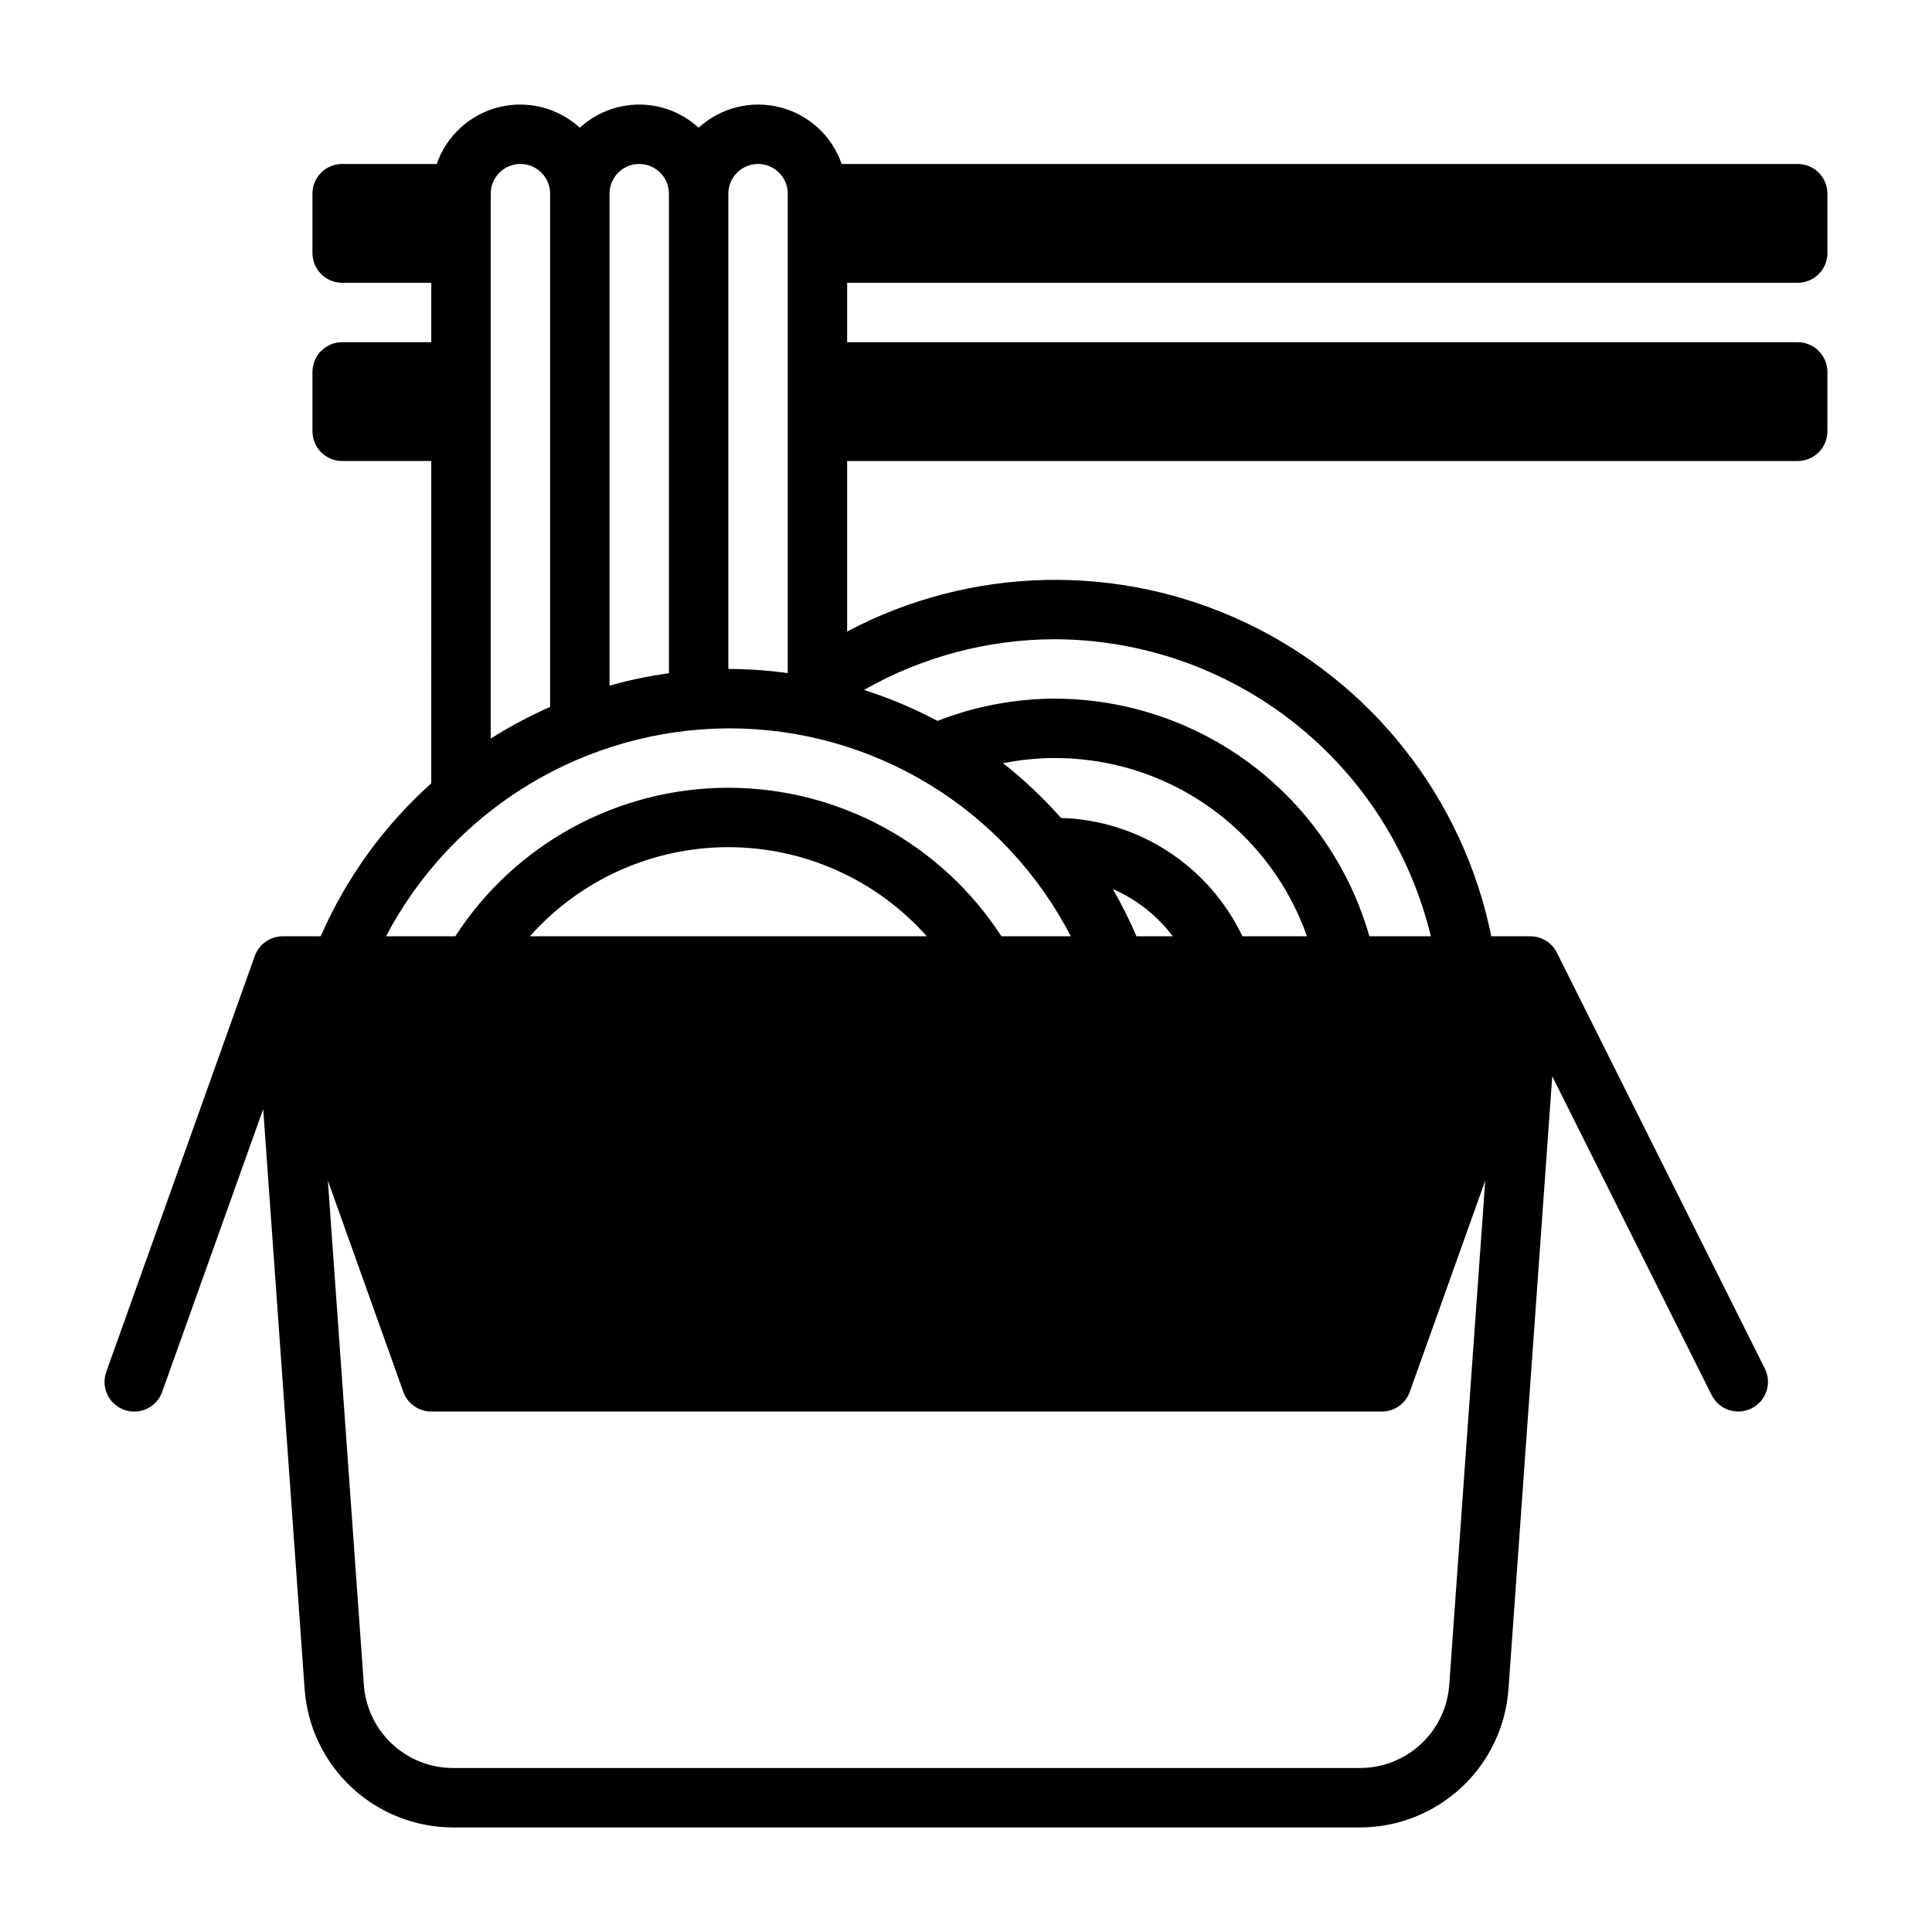 <?xml version="1.0" encoding="UTF-8"?>
<!-- Uploaded to: SVG Repo, www.svgrepo.com, Generator: SVG Repo Mixer Tools -->
<svg fill="#000000" width="800px" height="800px" version="1.1" viewBox="144 144 512 512" xmlns="http://www.w3.org/2000/svg">
 <path d="m620.41 218.94c2.09 0 4.09-0.828 5.566-2.305 1.477-1.477 2.309-3.481 2.309-5.566v-15.746c0-2.086-0.832-4.09-2.309-5.566-1.477-1.477-3.477-2.305-5.566-2.305h-253.36c-2.574-7.445-8.727-13.094-16.363-15.027-7.637-1.934-15.734 0.105-21.547 5.426-4.289-3.949-9.91-6.141-15.742-6.141s-11.453 2.191-15.742 6.141c-5.812-5.32-13.91-7.359-21.547-5.426-7.637 1.934-13.789 7.582-16.363 15.027h-25.066c-2.09 0-4.094 0.828-5.57 2.305-1.473 1.477-2.305 3.481-2.305 5.566v15.746c0 2.086 0.832 4.09 2.305 5.566 1.477 1.477 3.481 2.305 5.57 2.305h23.617v15.742l-23.617 0.004c-2.09-0.004-4.094 0.828-5.57 2.305-1.473 1.477-2.305 3.477-2.305 5.566v15.742c0 2.09 0.832 4.094 2.305 5.566 1.477 1.477 3.481 2.309 5.57 2.309h23.617l-0.004 85.41c-12.559 11.258-22.551 25.086-29.301 40.539h-10.059c-3.324 0-6.293 2.09-7.41 5.227l-39.359 110.21c-0.707 1.965-0.602 4.133 0.289 6.019 0.895 1.891 2.5 3.348 4.469 4.051s4.133 0.594 6.019-0.301c1.891-0.895 3.344-2.504 4.043-4.473l26.77-74.941 10.984 153.82c0.738 9.914 5.191 19.188 12.473 25.965 7.277 6.777 16.844 10.559 26.789 10.59h240.5c9.941-0.031 19.508-3.812 26.789-10.59 7.277-6.777 11.73-16.051 12.469-25.965l11.605-162.52 42.258 84.52 0.004-0.004c1.949 3.879 6.672 5.445 10.555 3.504 3.883-1.941 5.461-6.656 3.531-10.543l-55.105-110.21v-0.004c-1.336-2.664-4.062-4.352-7.043-4.352h-10.352c-7.394-36.426-31.527-67.234-65.125-83.133-33.598-15.898-72.727-15.023-105.58 2.356v-45.172h251.9c2.09 0 4.09-0.832 5.566-2.309 1.477-1.473 2.309-3.477 2.309-5.566v-15.742c0-2.09-0.832-4.09-2.309-5.566-1.477-1.477-3.477-2.309-5.566-2.305h-251.9v-15.746zm-283.39-23.617c0-4.348 3.523-7.871 7.871-7.871 4.348 0 7.871 3.523 7.871 7.871v127.05c-5.219-0.711-10.477-1.078-15.742-1.098zm-31.488 0c0-4.348 3.523-7.871 7.871-7.871s7.871 3.523 7.871 7.871v127.09c-5.316 0.734-10.578 1.832-15.742 3.285zm-31.488 0c0-4.348 3.523-7.871 7.871-7.871 4.348 0 7.871 3.523 7.871 7.871v136.02c-5.449 2.398-10.711 5.203-15.742 8.387zm10.383 196.8h-0.004c13.355-15.02 32.496-23.613 52.598-23.613 20.098 0 39.238 8.594 52.594 23.613zm154.48-12.523v0.004c6.289 2.727 11.766 7.043 15.891 12.52h-9.613c-1.848-4.289-3.945-8.473-6.277-12.52zm-13.738-18.844v0.004c-4.668-5.285-9.805-10.137-15.344-14.5 16.695-3.332 34.031-0.527 48.828 7.898 14.793 8.426 26.047 21.906 31.699 37.965h-17.102c-4.356-9.141-11.148-16.906-19.633-22.438-8.48-5.535-18.324-8.625-28.449-8.926zm102.89 229.85c-0.449 5.953-3.121 11.516-7.488 15.578-4.367 4.066-10.109 6.336-16.074 6.356h-240.5c-5.969-0.02-11.707-2.289-16.074-6.356-4.367-4.062-7.043-9.625-7.488-15.578l-9.547-133.74 19.996 55.984-0.004 0.004c1.117 3.133 4.086 5.227 7.41 5.223h251.91c3.328 0.004 6.293-2.09 7.41-5.223l19.996-55.984zm-104.45-277.2c23.016 0.09 45.332 7.894 63.387 22.164 18.055 14.273 30.797 34.184 36.199 56.555h-16.297c-5.176-18.105-16.102-34.043-31.125-45.398-15.02-11.359-33.328-17.527-52.164-17.578-10.664 0.02-21.238 2.019-31.172 5.902-6.231-3.32-12.746-6.066-19.469-8.215 15.43-8.789 32.883-13.418 50.641-13.43zm4.16 78.719h-18.387c-15.887-24.539-43.129-39.359-72.363-39.359-29.234 0-56.477 14.82-72.363 39.359h-18.359c8.695-16.551 21.734-30.426 37.719-40.133 15.98-9.711 34.305-14.883 53.004-14.969 18.73-0.059 37.117 5.059 53.129 14.781 16.016 9.723 29.031 23.676 37.625 40.32z"/>
</svg>